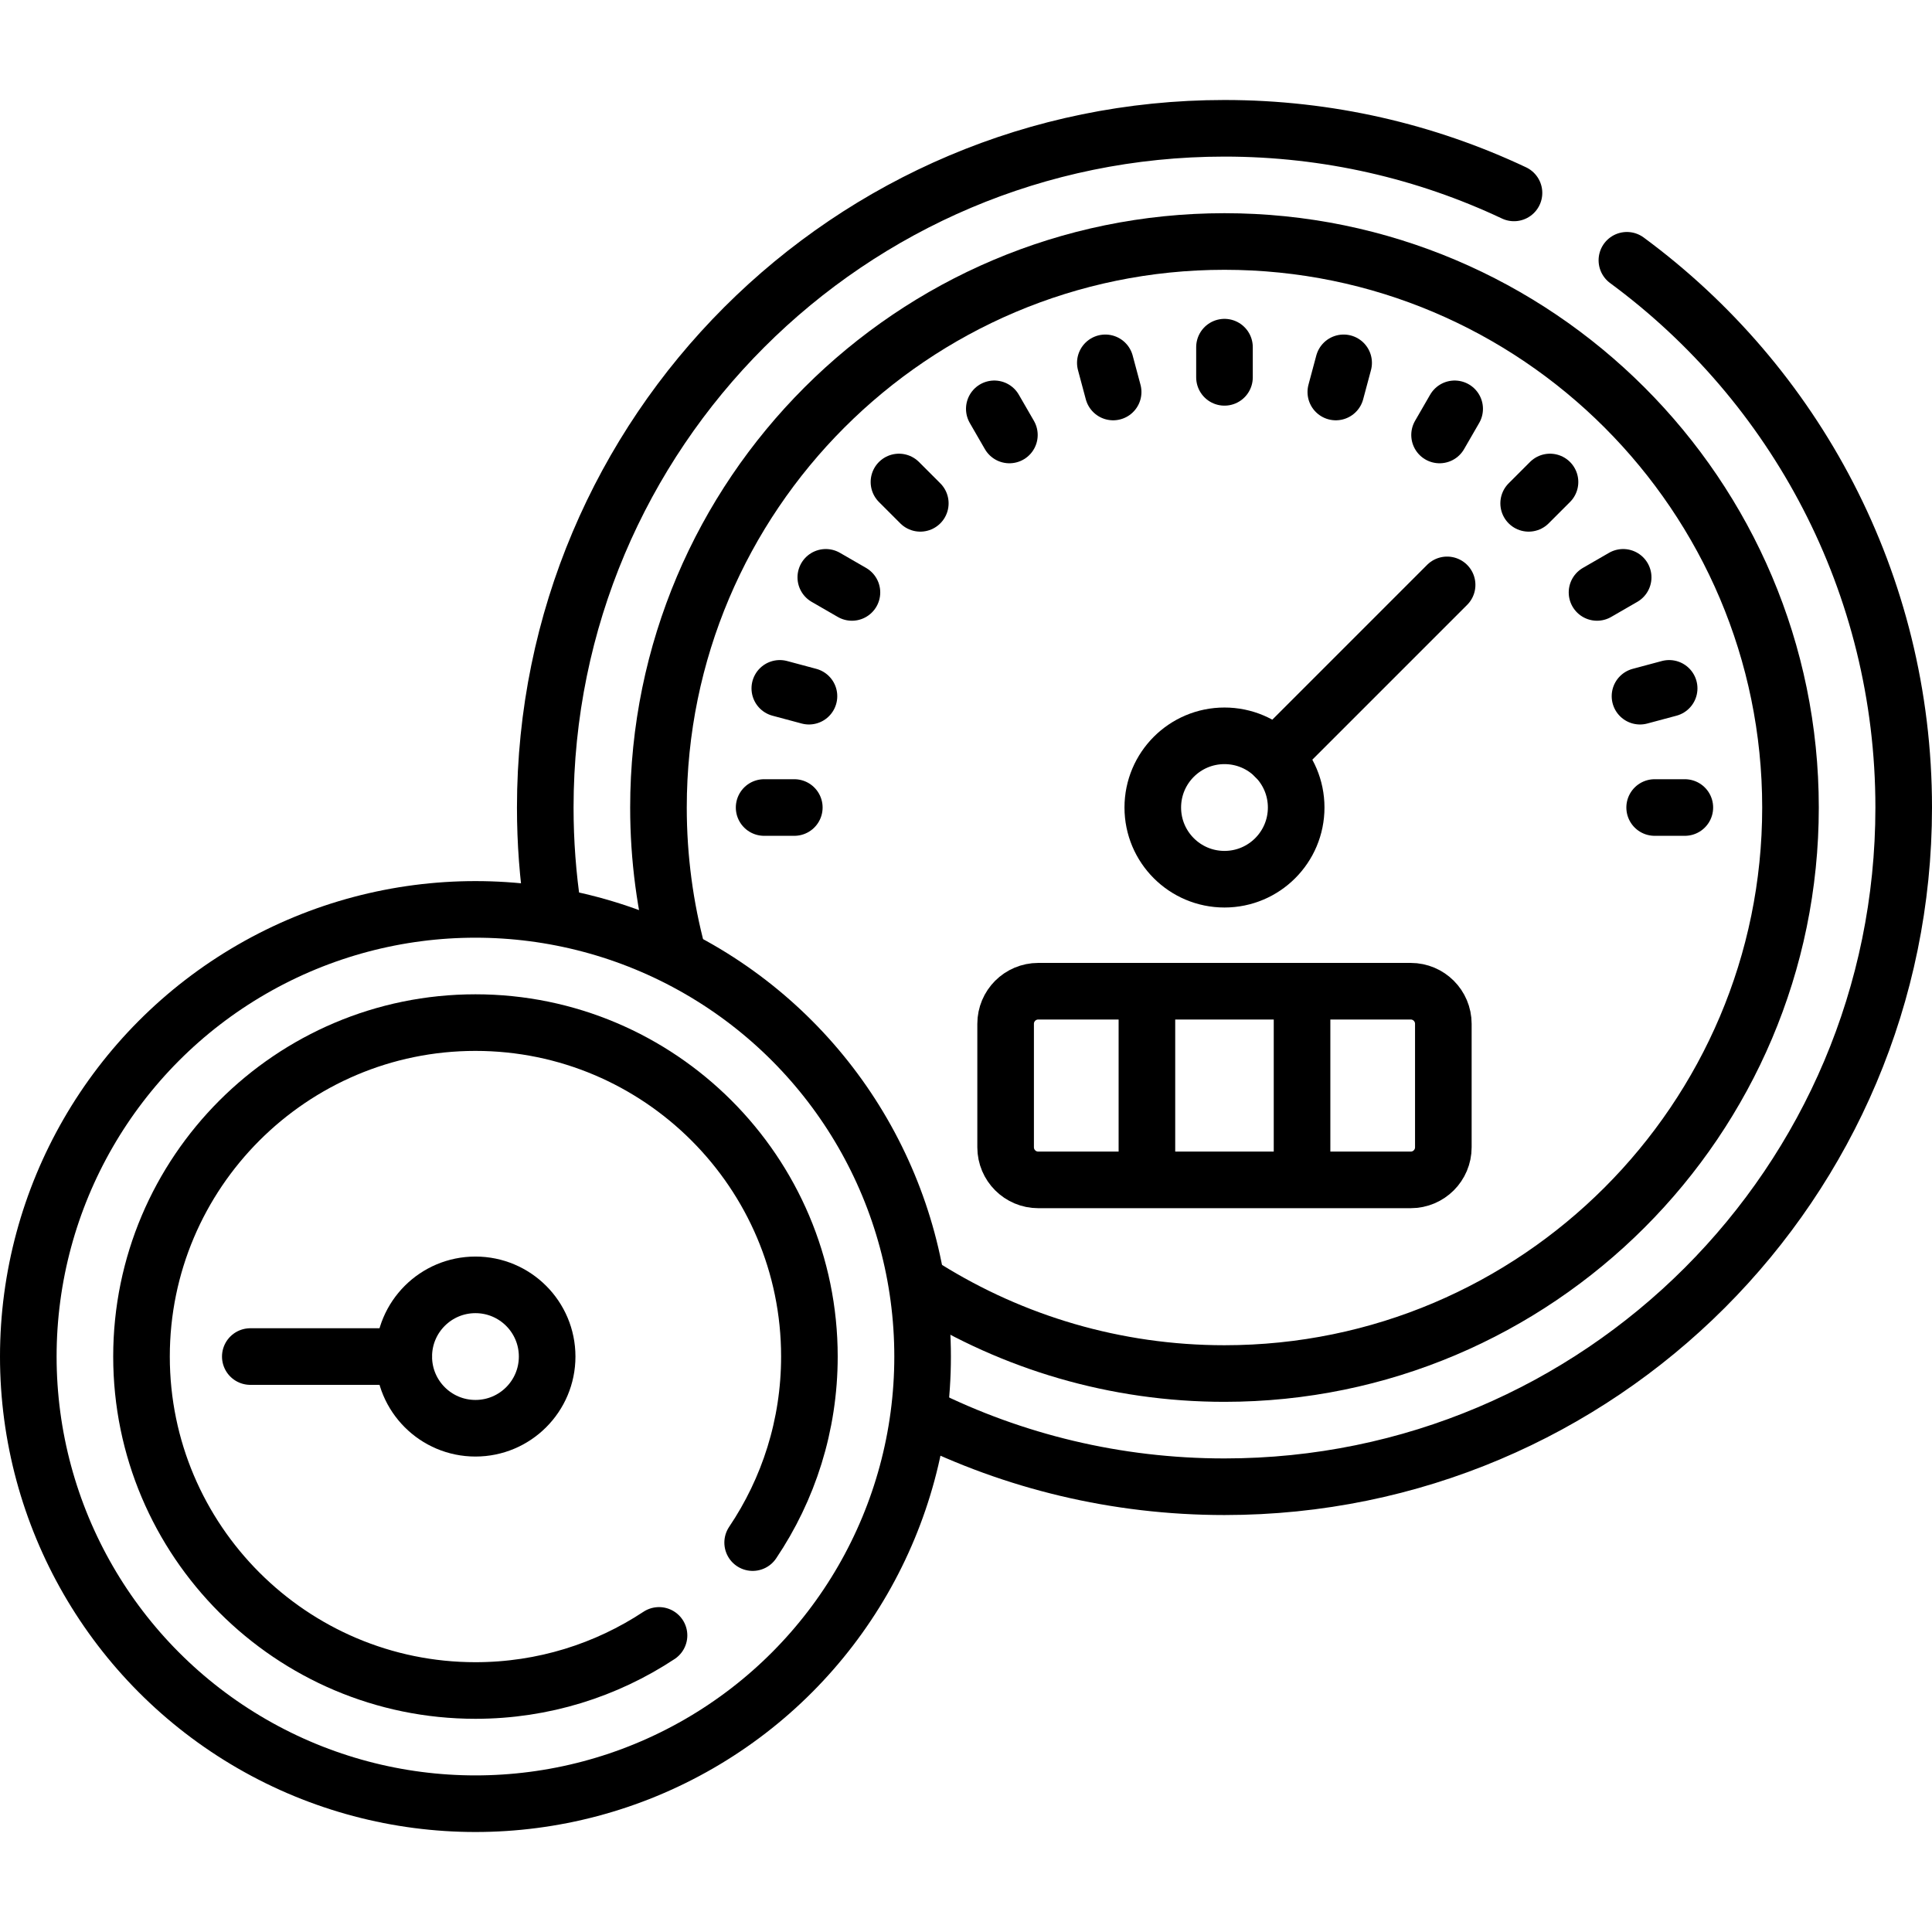 <svg xmlns="http://www.w3.org/2000/svg" xmlns:xlink="http://www.w3.org/1999/xlink" id="Capa_1" x="0px" y="0px" viewBox="0 0 512 512" style="enable-background:new 0 0 512 512;" xml:space="preserve" width="512" height="512"><g>	<g>		<path style="fill:none;stroke:#000000;stroke-width:15;stroke-linecap:round;stroke-linejoin:round;stroke-miterlimit:10;" d="&#10;&#9;&#9;&#9;M431.144,68.978C475.634,101.749,504.5,154.504,504.5,214c0,99.411-80.589,180-180,180c-28.737,0-55.902-6.734-80.001-18.711"></path>		<path style="fill:none;stroke:#000000;stroke-width:15;stroke-linecap:round;stroke-linejoin:round;stroke-miterlimit:10;" d="&#10;&#9;&#9;&#9;M146.512,241c-1.325-8.807-2.012-17.824-2.012-27c0-99.411,80.589-180,180-180c27.442,0,53.449,6.141,76.723,17.123"></path>		<path style="fill:none;stroke:#000000;stroke-width:15;stroke-linecap:round;stroke-linejoin:round;stroke-miterlimit:10;" d="&#10;&#9;&#9;&#9;M179.597,252.837c-3.324-12.391-5.097-25.411-5.097-38.837c0-82.71,67.29-150,150-150s150,67.29,150,150s-67.29,150-150,150&#10;&#9;&#9;&#9;c-29.007,0-56.117-8.276-79.094-22.591"></path>					<circle style="fill:none;stroke:#000000;stroke-width:15;stroke-linecap:round;stroke-linejoin:round;stroke-miterlimit:10;" cx="324.5" cy="214" r="19"></circle>		<g>			<g>									<line style="fill:none;stroke:#000000;stroke-width:15;stroke-linecap:round;stroke-linejoin:round;stroke-miterlimit:10;" x1="324.5" y1="92" x2="324.5" y2="100"></line>			</g>			<g>									<line style="fill:none;stroke:#000000;stroke-width:15;stroke-linecap:round;stroke-linejoin:round;stroke-miterlimit:10;" x1="292.924" y1="96.157" x2="294.995" y2="103.884"></line>			</g>			<g>									<line style="fill:none;stroke:#000000;stroke-width:15;stroke-linecap:round;stroke-linejoin:round;stroke-miterlimit:10;" x1="263.5" y1="108.345" x2="267.5" y2="115.273"></line>			</g>			<g>									<line style="fill:none;stroke:#000000;stroke-width:15;stroke-linecap:round;stroke-linejoin:round;stroke-miterlimit:10;" x1="238.233" y1="127.733" x2="243.89" y2="133.39"></line>			</g>			<g>									<line style="fill:none;stroke:#000000;stroke-width:15;stroke-linecap:round;stroke-linejoin:round;stroke-miterlimit:10;" x1="218.845" y1="153" x2="225.773" y2="157"></line>			</g>			<g>									<line style="fill:none;stroke:#000000;stroke-width:15;stroke-linecap:round;stroke-linejoin:round;stroke-miterlimit:10;" x1="206.657" y1="182.424" x2="214.384" y2="184.495"></line>			</g>			<g>									<line style="fill:none;stroke:#000000;stroke-width:15;stroke-linecap:round;stroke-linejoin:round;stroke-miterlimit:10;" x1="202.5" y1="214" x2="210.5" y2="214"></line>									<line style="fill:none;stroke:#000000;stroke-width:15;stroke-linecap:round;stroke-linejoin:round;stroke-miterlimit:10;" x1="438.5" y1="214" x2="446.5" y2="214"></line>			</g>			<g>									<line style="fill:none;stroke:#000000;stroke-width:15;stroke-linecap:round;stroke-linejoin:round;stroke-miterlimit:10;" x1="434.616" y1="184.495" x2="442.343" y2="182.424"></line>			</g>			<g>									<line style="fill:none;stroke:#000000;stroke-width:15;stroke-linecap:round;stroke-linejoin:round;stroke-miterlimit:10;" x1="423.227" y1="157" x2="430.155" y2="153"></line>			</g>			<g>									<line style="fill:none;stroke:#000000;stroke-width:15;stroke-linecap:round;stroke-linejoin:round;stroke-miterlimit:10;" x1="405.11" y1="133.39" x2="410.767" y2="127.733"></line>			</g>			<g>									<line style="fill:none;stroke:#000000;stroke-width:15;stroke-linecap:round;stroke-linejoin:round;stroke-miterlimit:10;" x1="381.5" y1="115.273" x2="385.5" y2="108.345"></line>			</g>			<g>									<line style="fill:none;stroke:#000000;stroke-width:15;stroke-linecap:round;stroke-linejoin:round;stroke-miterlimit:10;" x1="354.005" y1="103.884" x2="356.076" y2="96.157"></line>			</g>		</g>					<line style="fill:none;stroke:#000000;stroke-width:15;stroke-linecap:round;stroke-linejoin:round;stroke-miterlimit:10;" x1="337.929" y1="200.571" x2="383.5" y2="155"></line>					<circle style="fill:none;stroke:#000000;stroke-width:15;stroke-linecap:round;stroke-linejoin:round;stroke-miterlimit:10;" cx="126" cy="359.5" r="118.5"></circle>		<path style="fill:none;stroke:#000000;stroke-width:15;stroke-linecap:round;stroke-linejoin:round;stroke-miterlimit:10;" d="&#10;&#9;&#9;&#9;M174.647,433.399C160.68,442.625,143.956,448,126,448c-48.799,0-88.5-39.701-88.5-88.5S77.201,271,126,271s88.5,39.701,88.5,88.5&#10;&#9;&#9;&#9;c0,18.238-5.546,35.206-15.039,49.305"></path>					<circle style="fill:none;stroke:#000000;stroke-width:15;stroke-linecap:round;stroke-linejoin:round;stroke-miterlimit:10;" cx="126" cy="359.5" r="19"></circle>					<line style="fill:none;stroke:#000000;stroke-width:15;stroke-linecap:round;stroke-linejoin:round;stroke-miterlimit:10;" x1="107" y1="359.5" x2="66.333" y2="359.5"></line>		<path style="fill:none;stroke:#000000;stroke-width:15;stroke-linecap:round;stroke-linejoin:round;stroke-miterlimit:10;" d="&#10;&#9;&#9;&#9;M373.855,312.683h-98.71c-4.774,0-8.645-3.87-8.645-8.645v-32.71c0-4.775,3.87-8.645,8.645-8.645h98.71&#10;&#9;&#9;&#9;c4.774,0,8.645,3.87,8.645,8.645v32.71C382.5,308.813,378.63,312.683,373.855,312.683z"></path>		<g>							<line style="fill:none;stroke:#000000;stroke-width:15;stroke-linecap:round;stroke-linejoin:round;stroke-miterlimit:10;" x1="303.944" y1="265.263" x2="303.944" y2="311.263"></line>							<line style="fill:none;stroke:#000000;stroke-width:15;stroke-linecap:round;stroke-linejoin:round;stroke-miterlimit:10;" x1="345.056" y1="265.263" x2="345.056" y2="311.263"></line>		</g>	</g></g></svg>